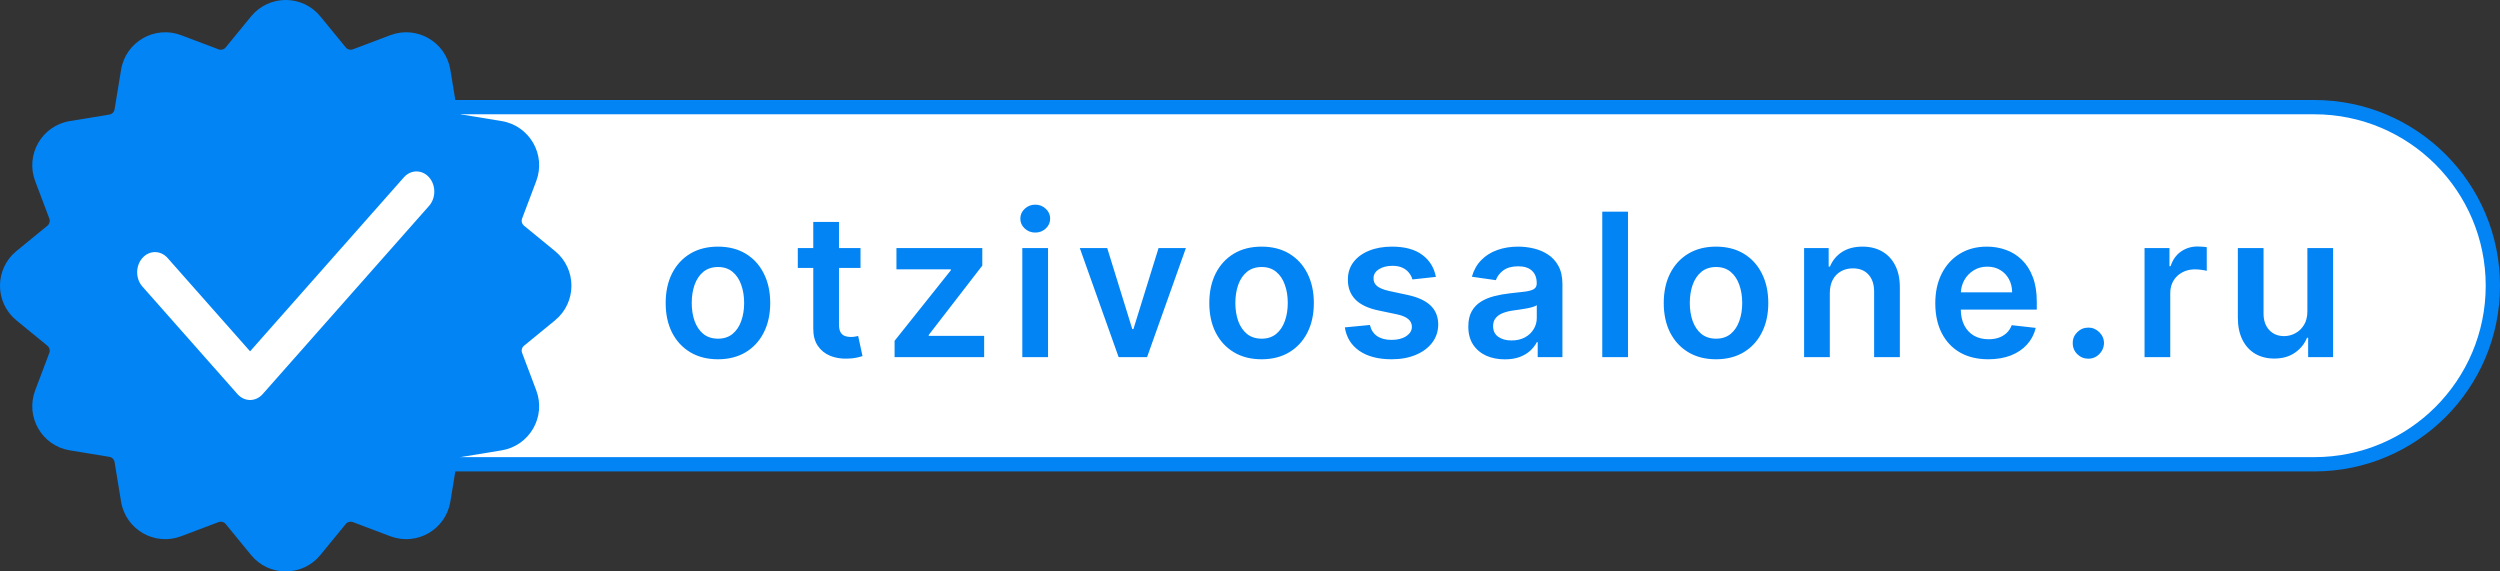 <svg width="175" height="40" viewBox="0 0 175 40" fill="none" xmlns="http://www.w3.org/2000/svg">
	<rect x="0" y="0" width="175" height="40" fill="#333333" stroke="none"/>
	<path d="M30.5 7.5H162C168.904 7.5 174.5 13.096 174.5 20C174.5 26.904 168.904 32.5 162 32.5H30.5V7.5Z" fill="white" stroke="#0284F5"/>
	<path d="M50.256 25.149C49.51 25.149 48.864 24.985 48.317 24.657C47.77 24.329 47.346 23.87 47.044 23.28C46.746 22.69 46.597 22 46.597 21.212C46.597 20.423 46.746 19.732 47.044 19.139C47.346 18.545 47.77 18.084 48.317 17.756C48.864 17.428 49.51 17.264 50.256 17.264C51.001 17.264 51.648 17.428 52.195 17.756C52.742 18.084 53.164 18.545 53.462 19.139C53.764 19.732 53.915 20.423 53.915 21.212C53.915 22 53.764 22.69 53.462 23.28C53.164 23.87 52.742 24.329 52.195 24.657C51.648 24.985 51.001 25.149 50.256 25.149ZM50.266 23.707C50.67 23.707 51.008 23.596 51.28 23.374C51.552 23.149 51.754 22.847 51.886 22.47C52.022 22.092 52.09 21.671 52.09 21.207C52.09 20.739 52.022 20.317 51.886 19.939C51.754 19.558 51.552 19.255 51.28 19.029C51.008 18.804 50.67 18.691 50.266 18.691C49.851 18.691 49.507 18.804 49.231 19.029C48.96 19.255 48.756 19.558 48.62 19.939C48.487 20.317 48.421 20.739 48.421 21.207C48.421 21.671 48.487 22.092 48.62 22.47C48.756 22.847 48.96 23.149 49.231 23.374C49.507 23.596 49.851 23.707 50.266 23.707ZM60.236 17.364V18.756H55.846V17.364H60.236ZM56.929 15.534H58.729V22.703C58.729 22.945 58.766 23.131 58.839 23.26C58.915 23.386 59.014 23.472 59.137 23.518C59.259 23.565 59.395 23.588 59.544 23.588C59.657 23.588 59.76 23.58 59.853 23.563C59.949 23.547 60.022 23.532 60.071 23.518L60.375 24.925C60.279 24.959 60.141 24.995 59.962 25.035C59.786 25.075 59.571 25.098 59.316 25.104C58.865 25.118 58.459 25.05 58.098 24.901C57.736 24.748 57.45 24.513 57.238 24.195C57.029 23.876 56.926 23.479 56.929 23.001V15.534ZM62.621 25V23.857L66.559 18.92V18.855H62.751V17.364H68.761V18.592L65.013 23.444V23.509H68.89V25H62.621ZM71.562 25V17.364H73.362V25H71.562ZM72.467 16.28C72.182 16.28 71.936 16.185 71.731 15.996C71.525 15.804 71.423 15.574 71.423 15.305C71.423 15.034 71.525 14.803 71.731 14.614C71.936 14.422 72.182 14.326 72.467 14.326C72.755 14.326 73 14.422 73.203 14.614C73.408 14.803 73.511 15.034 73.511 15.305C73.511 15.574 73.408 15.804 73.203 15.996C73 16.185 72.755 16.28 72.467 16.28ZM83.013 17.364L80.294 25H78.305L75.586 17.364H77.505L79.26 23.036H79.339L81.099 17.364H83.013ZM88.31 25.149C87.564 25.149 86.918 24.985 86.371 24.657C85.824 24.329 85.4 23.87 85.098 23.28C84.8 22.69 84.651 22 84.651 21.212C84.651 20.423 84.8 19.732 85.098 19.139C85.4 18.545 85.824 18.084 86.371 17.756C86.918 17.428 87.564 17.264 88.31 17.264C89.056 17.264 89.702 17.428 90.249 17.756C90.796 18.084 91.218 18.545 91.517 19.139C91.818 19.732 91.969 20.423 91.969 21.212C91.969 22 91.818 22.69 91.517 23.28C91.218 23.87 90.796 24.329 90.249 24.657C89.702 24.985 89.056 25.149 88.31 25.149ZM88.32 23.707C88.724 23.707 89.062 23.596 89.334 23.374C89.606 23.149 89.808 22.847 89.941 22.47C90.077 22.092 90.144 21.671 90.144 21.207C90.144 20.739 90.077 20.317 89.941 19.939C89.808 19.558 89.606 19.255 89.334 19.029C89.062 18.804 88.724 18.691 88.32 18.691C87.906 18.691 87.561 18.804 87.286 19.029C87.014 19.255 86.81 19.558 86.674 19.939C86.542 20.317 86.475 20.739 86.475 21.207C86.475 21.671 86.542 22.092 86.674 22.47C86.81 22.847 87.014 23.149 87.286 23.374C87.561 23.596 87.906 23.707 88.32 23.707ZM100.512 19.382L98.871 19.561C98.825 19.395 98.744 19.24 98.628 19.094C98.515 18.948 98.363 18.83 98.171 18.741C97.978 18.651 97.743 18.607 97.465 18.607C97.09 18.607 96.775 18.688 96.52 18.85C96.268 19.012 96.144 19.223 96.147 19.482C96.144 19.704 96.225 19.884 96.391 20.023C96.56 20.163 96.838 20.277 97.226 20.366L98.528 20.645C99.251 20.801 99.788 21.048 100.139 21.386C100.494 21.724 100.673 22.166 100.676 22.713C100.673 23.194 100.532 23.618 100.254 23.986C99.978 24.35 99.596 24.635 99.105 24.841C98.615 25.046 98.051 25.149 97.415 25.149C96.48 25.149 95.728 24.954 95.158 24.562C94.588 24.168 94.248 23.62 94.138 22.917L95.894 22.748C95.973 23.093 96.142 23.353 96.401 23.528C96.659 23.704 96.996 23.792 97.41 23.792C97.837 23.792 98.18 23.704 98.439 23.528C98.701 23.353 98.832 23.136 98.832 22.877C98.832 22.658 98.747 22.478 98.578 22.335C98.412 22.193 98.154 22.083 97.803 22.007L96.5 21.734C95.767 21.581 95.226 21.324 94.874 20.963C94.523 20.599 94.349 20.138 94.352 19.581C94.349 19.11 94.477 18.703 94.735 18.358C94.997 18.01 95.36 17.741 95.824 17.553C96.291 17.36 96.83 17.264 97.44 17.264C98.335 17.264 99.039 17.455 99.553 17.836C100.07 18.217 100.389 18.733 100.512 19.382ZM105.338 25.154C104.854 25.154 104.418 25.068 104.03 24.896C103.646 24.72 103.341 24.461 103.115 24.12C102.893 23.779 102.782 23.358 102.782 22.857C102.782 22.426 102.862 22.07 103.021 21.788C103.18 21.507 103.397 21.281 103.672 21.112C103.947 20.943 104.257 20.816 104.602 20.729C104.95 20.64 105.309 20.575 105.681 20.535C106.128 20.489 106.491 20.448 106.769 20.411C107.048 20.371 107.25 20.312 107.376 20.232C107.505 20.149 107.57 20.022 107.57 19.849V19.82C107.57 19.445 107.459 19.155 107.237 18.95C107.015 18.744 106.695 18.641 106.277 18.641C105.836 18.641 105.487 18.738 105.228 18.93C104.973 19.122 104.801 19.349 104.711 19.611L103.031 19.372C103.163 18.908 103.382 18.52 103.687 18.209C103.992 17.894 104.365 17.659 104.806 17.503C105.246 17.344 105.734 17.264 106.267 17.264C106.635 17.264 107.001 17.307 107.366 17.393C107.731 17.48 108.064 17.622 108.365 17.821C108.667 18.017 108.909 18.283 109.091 18.621C109.277 18.959 109.37 19.382 109.37 19.889V25H107.639V23.951H107.58C107.47 24.163 107.316 24.362 107.117 24.548C106.922 24.73 106.675 24.877 106.377 24.99C106.082 25.099 105.735 25.154 105.338 25.154ZM105.805 23.832C106.166 23.832 106.479 23.76 106.745 23.618C107.01 23.472 107.214 23.28 107.356 23.041C107.502 22.803 107.575 22.542 107.575 22.261V21.361C107.518 21.407 107.422 21.45 107.286 21.49C107.154 21.53 107.005 21.565 106.839 21.595C106.673 21.624 106.509 21.651 106.347 21.674C106.184 21.697 106.044 21.717 105.924 21.734C105.656 21.77 105.416 21.83 105.203 21.913C104.991 21.995 104.824 22.111 104.701 22.261C104.579 22.407 104.517 22.595 104.517 22.827C104.517 23.159 104.638 23.409 104.88 23.578C105.122 23.747 105.43 23.832 105.805 23.832ZM113.959 14.818V25H112.159V14.818H113.959ZM120.121 25.149C119.375 25.149 118.729 24.985 118.182 24.657C117.635 24.329 117.211 23.87 116.909 23.28C116.611 22.69 116.462 22 116.462 21.212C116.462 20.423 116.611 19.732 116.909 19.139C117.211 18.545 117.635 18.084 118.182 17.756C118.729 17.428 119.375 17.264 120.121 17.264C120.866 17.264 121.513 17.428 122.06 17.756C122.606 18.084 123.029 18.545 123.327 19.139C123.629 19.732 123.78 20.423 123.78 21.212C123.78 22 123.629 22.69 123.327 23.28C123.029 23.87 122.606 24.329 122.06 24.657C121.513 24.985 120.866 25.149 120.121 25.149ZM120.131 23.707C120.535 23.707 120.873 23.596 121.145 23.374C121.417 23.149 121.619 22.847 121.751 22.47C121.887 22.092 121.955 21.671 121.955 21.207C121.955 20.739 121.887 20.317 121.751 19.939C121.619 19.558 121.417 19.255 121.145 19.029C120.873 18.804 120.535 18.691 120.131 18.691C119.716 18.691 119.372 18.804 119.096 19.029C118.825 19.255 118.621 19.558 118.485 19.939C118.352 20.317 118.286 20.739 118.286 21.207C118.286 21.671 118.352 22.092 118.485 22.47C118.621 22.847 118.825 23.149 119.096 23.374C119.372 23.596 119.716 23.707 120.131 23.707ZM128.087 20.526V25H126.287V17.364H128.007V18.661H128.097C128.273 18.234 128.553 17.894 128.937 17.642C129.325 17.39 129.804 17.264 130.374 17.264C130.901 17.264 131.36 17.377 131.751 17.602C132.145 17.828 132.45 18.154 132.666 18.582C132.885 19.009 132.992 19.528 132.989 20.138V25H131.189V20.416C131.189 19.906 131.057 19.506 130.791 19.218C130.53 18.93 130.167 18.785 129.703 18.785C129.388 18.785 129.108 18.855 128.863 18.994C128.621 19.13 128.43 19.327 128.291 19.586C128.155 19.845 128.087 20.158 128.087 20.526ZM139.179 25.149C138.414 25.149 137.752 24.99 137.195 24.672C136.642 24.35 136.216 23.896 135.918 23.31C135.619 22.72 135.47 22.025 135.47 21.227C135.47 20.441 135.619 19.752 135.918 19.158C136.219 18.562 136.64 18.098 137.181 17.766C137.721 17.432 138.356 17.264 139.085 17.264C139.555 17.264 139.999 17.34 140.417 17.493C140.838 17.642 141.209 17.874 141.531 18.189C141.856 18.504 142.111 18.905 142.296 19.392C142.482 19.876 142.575 20.453 142.575 21.122V21.674H136.316V20.461H140.85C140.846 20.116 140.772 19.81 140.626 19.541C140.48 19.269 140.276 19.056 140.014 18.9C139.756 18.744 139.454 18.666 139.11 18.666C138.742 18.666 138.418 18.756 138.14 18.935C137.862 19.11 137.645 19.342 137.489 19.631C137.336 19.916 137.258 20.229 137.255 20.57V21.629C137.255 22.073 137.336 22.454 137.499 22.773C137.661 23.088 137.888 23.329 138.18 23.499C138.472 23.664 138.813 23.747 139.204 23.747C139.466 23.747 139.703 23.711 139.915 23.638C140.127 23.562 140.311 23.451 140.467 23.305C140.623 23.159 140.74 22.978 140.82 22.763L142.5 22.952C142.394 23.396 142.192 23.784 141.894 24.115C141.599 24.443 141.221 24.698 140.76 24.881C140.299 25.06 139.772 25.149 139.179 25.149ZM146.186 25.109C145.884 25.109 145.626 25.003 145.41 24.791C145.195 24.579 145.089 24.32 145.092 24.016C145.089 23.717 145.195 23.462 145.41 23.25C145.626 23.038 145.884 22.932 146.186 22.932C146.478 22.932 146.731 23.038 146.947 23.25C147.165 23.462 147.276 23.717 147.28 24.016C147.276 24.218 147.223 24.402 147.121 24.567C147.021 24.733 146.889 24.866 146.723 24.965C146.56 25.061 146.382 25.109 146.186 25.109ZM150.118 25V17.364H151.863V18.636H151.942C152.082 18.195 152.32 17.856 152.658 17.617C153 17.375 153.389 17.254 153.827 17.254C153.926 17.254 154.037 17.259 154.16 17.269C154.286 17.276 154.39 17.287 154.473 17.304V18.959C154.397 18.933 154.276 18.91 154.11 18.89C153.948 18.867 153.79 18.855 153.638 18.855C153.31 18.855 153.015 18.926 152.753 19.069C152.494 19.208 152.29 19.402 152.141 19.651C151.992 19.899 151.918 20.186 151.918 20.511V25H150.118ZM161.516 21.788V17.364H163.316V25H161.57V23.643H161.491C161.319 24.07 161.035 24.42 160.641 24.692C160.25 24.963 159.767 25.099 159.194 25.099C158.694 25.099 158.251 24.988 157.867 24.766C157.486 24.541 157.187 24.215 156.972 23.787C156.756 23.356 156.649 22.836 156.649 22.226V17.364H158.448V21.947C158.448 22.431 158.581 22.816 158.846 23.101C159.111 23.386 159.459 23.528 159.89 23.528C160.155 23.528 160.412 23.464 160.661 23.334C160.909 23.205 161.113 23.013 161.272 22.758C161.435 22.499 161.516 22.176 161.516 21.788Z" fill="#0284F5"/>
	<path d="M22.424 1.148C21.171 -0.383 18.829 -0.383 17.576 1.148L15.8 3.317C15.678 3.466 15.475 3.52 15.296 3.452L12.674 2.462C10.822 1.763 8.795 2.933 8.475 4.886L8.021 7.652C7.99 7.842 7.842 7.99 7.652 8.021L4.886 8.475C2.933 8.795 1.763 10.822 2.462 12.674L3.452 15.296C3.52 15.476 3.466 15.678 3.317 15.8L1.148 17.576C-0.383 18.829 -0.383 21.171 1.148 22.424L3.317 24.2C3.466 24.322 3.52 24.525 3.452 24.704L2.462 27.327C1.763 29.178 2.933 31.205 4.886 31.525L7.652 31.979C7.842 32.01 7.99 32.158 8.021 32.348L8.475 35.114C8.795 37.067 10.822 38.237 12.674 37.538L15.296 36.548C15.475 36.48 15.678 36.534 15.8 36.683L17.576 38.852C18.829 40.383 21.171 40.383 22.424 38.852L24.2 36.683C24.322 36.534 24.524 36.48 24.704 36.548L27.326 37.538C29.178 38.237 31.205 37.067 31.525 35.114L31.979 32.348C32.01 32.158 32.158 32.01 32.348 31.979L35.114 31.525C37.067 31.205 38.237 29.178 37.538 27.327L36.548 24.704C36.48 24.525 36.534 24.322 36.683 24.2L38.852 22.424C40.383 21.171 40.383 18.829 38.852 17.576L36.683 15.8C36.534 15.678 36.48 15.476 36.548 15.296L37.538 12.674C38.237 10.822 37.067 8.795 35.114 8.475L32.348 8.021C32.158 7.99 32.01 7.842 31.979 7.652L31.525 4.886C31.205 2.933 29.178 1.763 27.326 2.462L24.704 3.452C24.524 3.52 24.322 3.466 24.2 3.317L22.424 1.148Z" fill="#0284F5"/>
	<path fill-rule="evenodd" clip-rule="evenodd" d="M30.036 12.414C30.523 12.965 30.523 13.859 30.036 14.41L18.388 27.586C18.154 27.851 17.837 28 17.506 28C17.175 28 16.857 27.851 16.623 27.586L9.967 20.057C9.48 19.506 9.48 18.612 9.967 18.061C10.454 17.509 11.245 17.509 11.732 18.061L17.506 24.592L28.271 12.414C28.759 11.862 29.549 11.862 30.036 12.414Z" fill="white"/>
</svg>